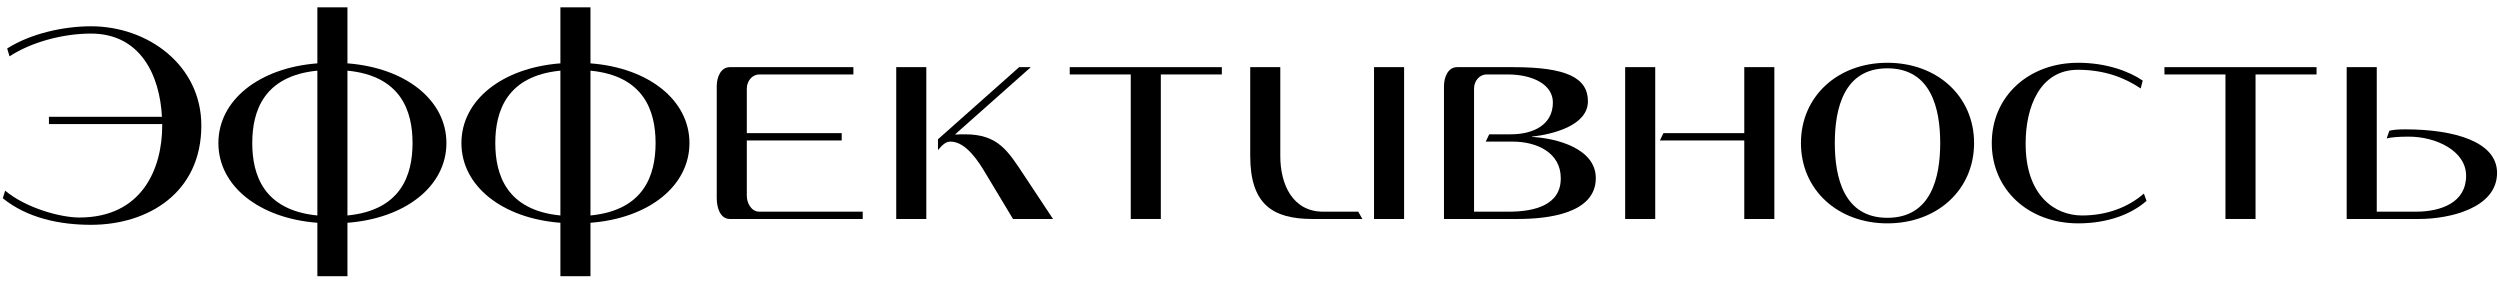 <?xml version="1.0" encoding="UTF-8"?> <svg xmlns="http://www.w3.org/2000/svg" width="274" height="31" viewBox="0 0 274 31" fill="none"><path d="M261.869 14.336C262.221 14.24 262.669 14.176 263.597 14.176C268.973 14.176 273.677 15.52 273.677 18.944C273.677 22.816 268.461 24 265.133 24H257.197V7.36H260.493V23.2H264.781C267.533 23.2 270.285 22.208 270.285 19.264C270.285 16.512 266.957 14.976 264.013 14.976C262.925 14.976 262.093 15.04 261.581 15.168L261.869 14.336Z" fill="black"></path><path d="M253.895 8.16H247.207V24H243.911V8.16H237.223V7.36H253.895V8.16Z" fill="black"></path><path d="M234.843 8.832L234.619 9.696C232.923 8.544 230.683 7.648 227.739 7.648C223.547 7.648 222.011 11.776 222.011 15.68C221.979 21.472 225.243 23.616 228.187 23.616C230.907 23.616 233.243 22.72 234.971 21.216L235.259 22.016C233.627 23.456 231.035 24.48 227.771 24.48C222.331 24.48 218.299 20.8 218.299 15.68C218.299 10.56 222.331 6.88 227.771 6.88C230.843 6.88 233.339 7.808 234.843 8.832Z" fill="black"></path><path d="M197.383 15.68C197.383 10.56 201.415 6.88 206.855 6.88C212.327 6.88 216.359 10.56 216.359 15.68C216.359 20.8 212.327 24.48 206.855 24.48C201.415 24.48 197.383 20.8 197.383 15.68ZM201.095 15.68C201.095 19.456 202.087 23.872 206.855 23.872C211.655 23.872 212.647 19.456 212.647 15.68C212.647 11.904 211.655 7.488 206.855 7.488C202.087 7.488 201.095 11.904 201.095 15.68Z" fill="black"></path><path d="M181.413 24H178.117V7.36H181.413V24ZM191.173 14.592V7.36H194.469V24H191.173V15.392H181.925L182.309 14.592H191.173Z" fill="black"></path><path d="M163.22 14.72H165.588C168.084 14.72 170.196 13.664 170.196 11.232C170.196 9.28 168.02 8.16 165.236 8.16H162.932C162.132 8.16 161.556 8.896 161.556 9.696V23.2H165.364C168.212 23.2 171.092 22.464 171.06 19.52C171.06 16.768 168.5 15.52 165.78 15.52H162.836L163.22 14.72ZM165.844 7.36C171.668 7.36 174.036 8.512 174.036 11.104C174.036 13.76 170.196 14.72 167.892 14.976V15.008C170.548 15.136 174.9 16.256 174.9 19.52C174.9 23.392 169.684 24 166.356 24H158.26V9.44C158.26 8.448 158.708 7.36 159.7 7.36H165.844Z" fill="black"></path><path d="M149.313 24H143.841C139.457 24 137.025 22.368 137.025 17.088V7.36H140.321V17.12C140.321 20.16 141.633 23.2 145.025 23.2H148.865L149.313 24ZM150.593 7.36H153.889V24H150.593V7.36Z" fill="black"></path><path d="M133.914 8.16H127.226V24H123.93V8.16H117.242V7.36H133.914V8.16Z" fill="black"></path><path d="M102.803 15.264L111.699 7.36H112.979L104.723 14.688V14.752C105.075 14.72 105.427 14.72 105.747 14.72C109.395 14.72 110.451 16.512 112.275 19.264L115.411 24H111.027L107.987 18.944C107.315 17.824 105.907 15.52 104.179 15.52C103.667 15.52 103.315 15.84 102.803 16.448V15.264ZM101.523 24H98.227V7.36H101.523V24Z" fill="black"></path><path d="M81.851 14.592H92.251V15.392H81.851V21.472C81.851 22.24 82.331 23.2 83.227 23.2H94.555V24H79.995C78.939 24 78.555 22.784 78.555 21.728V9.44C78.555 8.448 79.003 7.36 79.995 7.36H93.531V8.16H83.227C82.427 8.16 81.851 8.896 81.851 9.696V14.592Z" fill="black"></path><path d="M61.42 23.616V7.744C55.532 8.32 54.284 12.192 54.284 15.68C54.284 19.168 55.532 23.04 61.42 23.616ZM71.852 15.68C71.852 12.192 70.604 8.32 64.716 7.744V23.616C70.604 23.04 71.852 19.168 71.852 15.68ZM75.564 15.68C75.564 20.416 71.052 23.936 64.716 24.416V30.272H61.42V24.416C55.084 23.936 50.572 20.416 50.572 15.68C50.572 10.944 55.084 7.424 61.42 6.944V0.8H64.716V6.944C71.052 7.424 75.564 10.944 75.564 15.68Z" fill="black"></path><path d="M34.783 23.616V7.744C28.895 8.32 27.648 12.192 27.648 15.68C27.648 19.168 28.895 23.04 34.783 23.616ZM45.215 15.68C45.215 12.192 43.968 8.32 38.08 7.744V23.616C43.968 23.04 45.215 19.168 45.215 15.68ZM48.928 15.68C48.928 20.416 44.416 23.936 38.08 24.416V30.272H34.783V24.416C28.448 23.936 23.936 20.416 23.936 15.68C23.936 10.944 28.448 7.424 34.783 6.944V0.8H38.08V6.944C44.416 7.424 48.928 10.944 48.928 15.68Z" fill="black"></path><path d="M17.779 13.6H5.363V12.8H17.747C17.523 8.288 15.411 3.68 9.971 3.68C6.899 3.68 3.443 4.608 1.043 6.176L0.787 5.312C3.411 3.648 7.027 2.88 9.971 2.88C16.243 2.88 22.067 7.168 22.067 13.76C22.067 21.12 16.243 24.64 9.971 24.64C6.547 24.64 2.995 23.904 0.307 21.728L0.563 20.896C2.867 22.816 6.643 23.84 8.691 23.84C15.539 23.84 17.779 18.528 17.779 13.76V13.6Z" fill="black"></path></svg> 